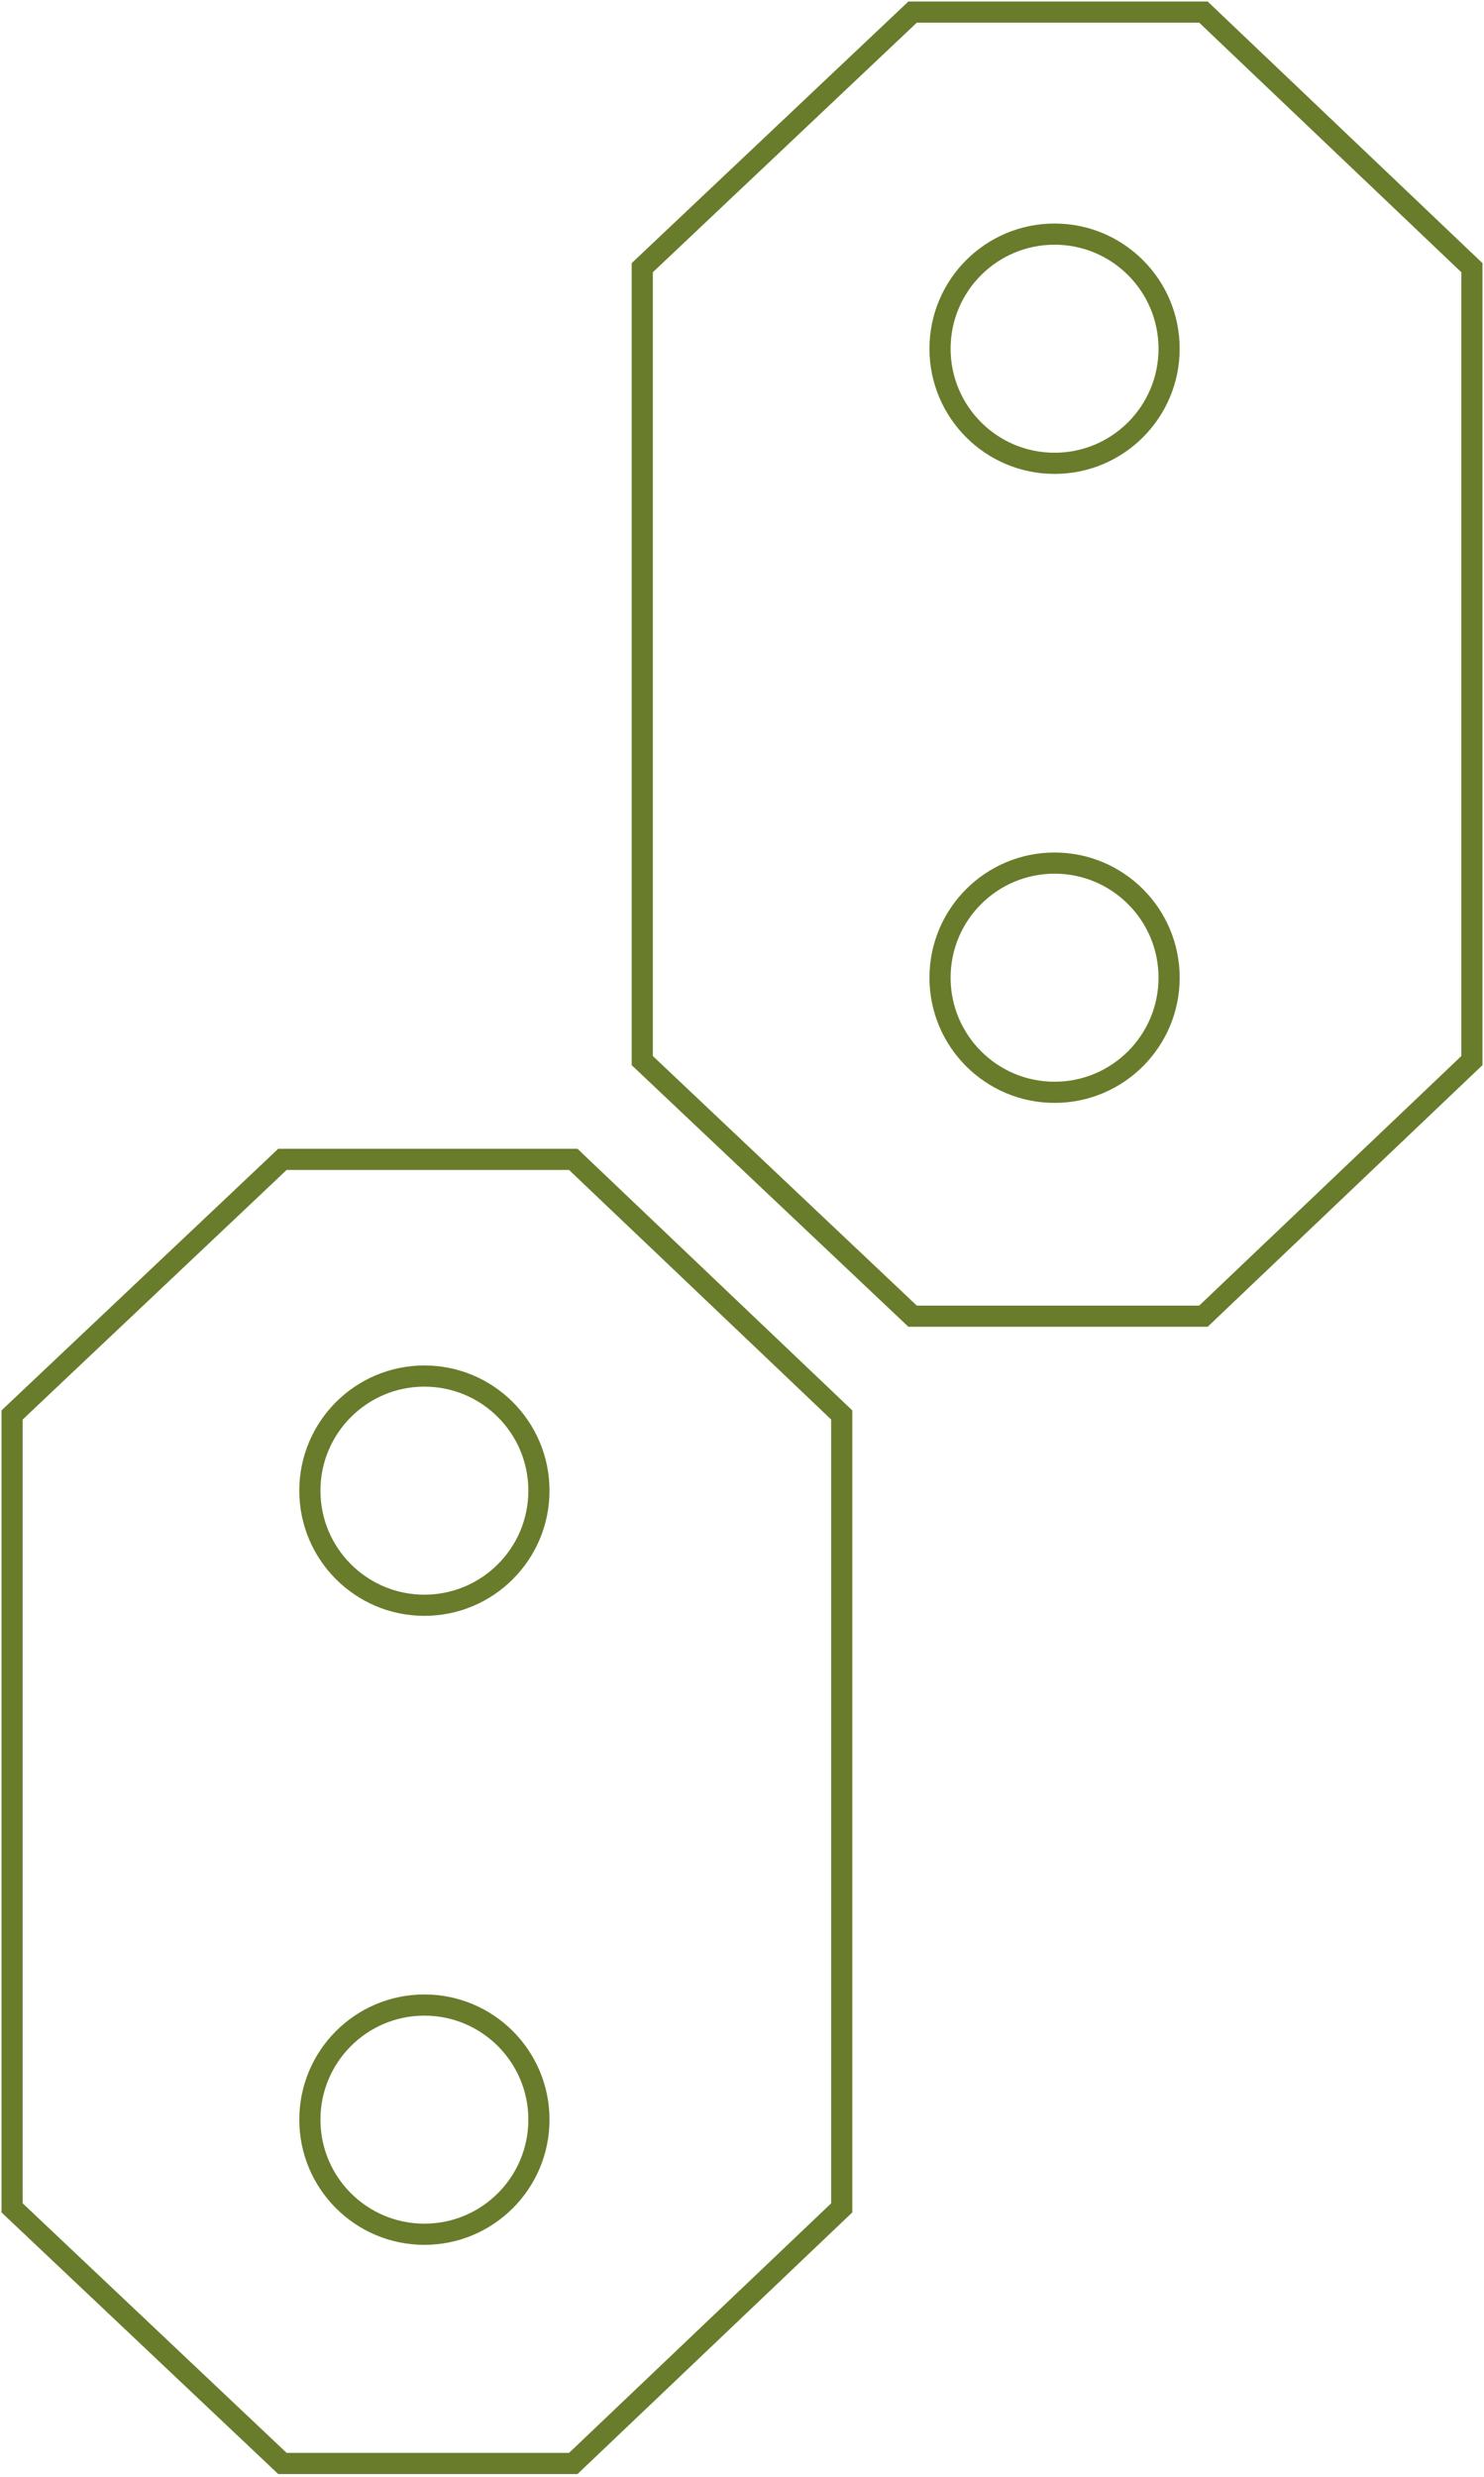 <svg width="491" height="819" viewBox="0 0 491 819" fill="none" xmlns="http://www.w3.org/2000/svg">
<path fill-rule="evenodd" clip-rule="evenodd" d="M278.5 730.004L189.673 814.513H93.444L4 730.004L4 467.841L93.444 383.332L189.673 383.332L278.5 467.841L278.5 730.004ZM178.31 492.867C178.31 513.795 161.344 530.76 140.417 530.76C119.49 530.76 102.524 513.795 102.524 492.867C102.524 471.94 119.49 454.975 140.417 454.975C161.344 454.975 178.31 471.94 178.31 492.867ZM140.417 738.728C161.344 738.728 178.31 721.763 178.31 700.835C178.31 679.908 161.344 662.943 140.417 662.943C119.49 662.943 102.524 679.908 102.524 700.835C102.524 721.763 119.49 738.728 140.417 738.728Z" stroke="#697C2B" stroke-width="7"/>
<path fill-rule="evenodd" clip-rule="evenodd" d="M486.999 350.672L398.172 435.181H301.943L212.499 350.672L212.499 88.509L301.943 4L398.172 4L486.999 88.509L486.999 350.672ZM386.809 115.298C386.809 136.225 369.844 153.19 348.916 153.19C327.989 153.19 311.024 136.225 311.024 115.298C311.024 94.371 327.989 77.406 348.916 77.406C369.844 77.406 386.809 94.371 386.809 115.298ZM348.916 361.158C369.844 361.158 386.809 344.193 386.809 323.266C386.809 302.339 369.844 285.374 348.916 285.374C327.989 285.374 311.024 302.339 311.024 323.266C311.024 344.193 327.989 361.158 348.916 361.158Z" stroke="#697C2B" stroke-width="7"/>
</svg>

